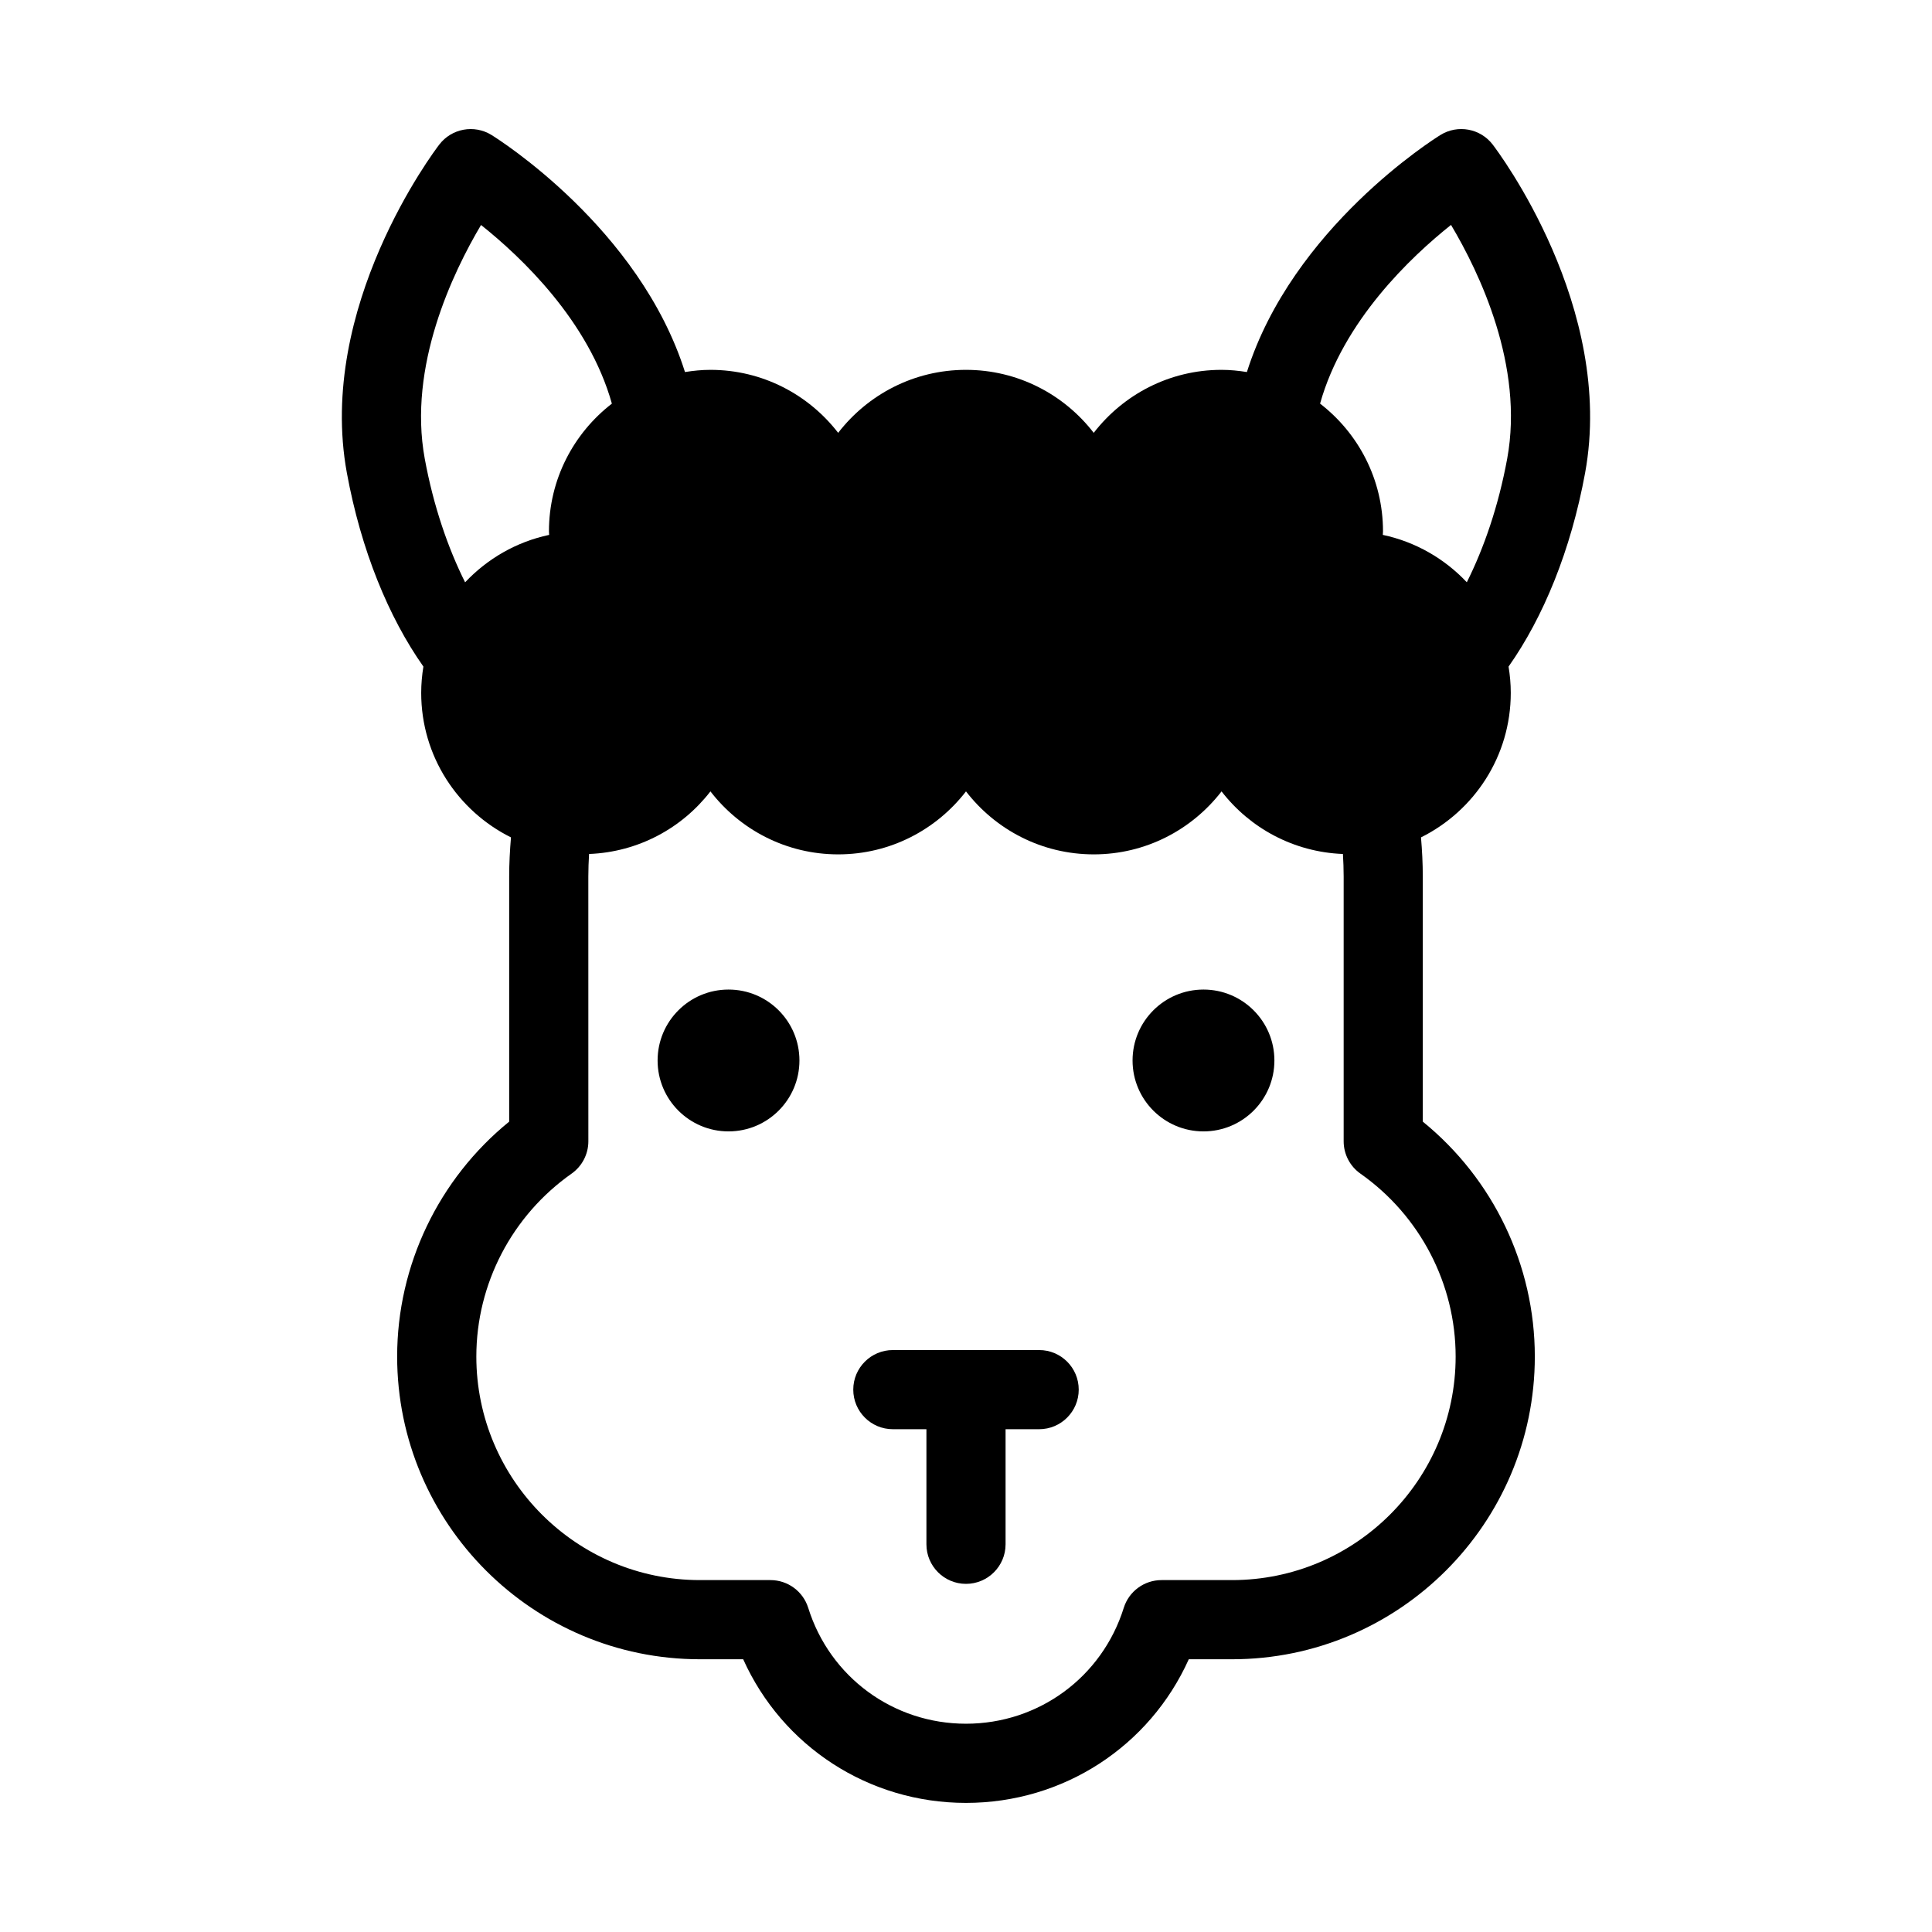 <?xml version="1.0" encoding="UTF-8"?>
<!-- Uploaded to: ICON Repo, www.svgrepo.com, Generator: ICON Repo Mixer Tools -->
<svg fill="#000000" width="800px" height="800px" version="1.1" viewBox="144 144 512 512" xmlns="http://www.w3.org/2000/svg">
 <g>
  <path d="m419.39 501.78h-38.777c-5.793 0-10.488 4.695-10.488 10.488s4.695 10.488 10.488 10.488h8.898v30.496c0 5.793 4.695 10.488 10.488 10.488 5.789 0 10.488-4.695 10.488-10.488v-30.496h8.898c5.793 0 10.488-4.695 10.488-10.488 0.004-5.793-4.688-10.488-10.484-10.488z"/>
  <path d="m539.58 182.31c-3.277-4.273-9.258-5.375-13.84-2.543-1.719 1.062-39.199 24.641-51.301 62.828-2.195-0.352-4.434-0.582-6.727-0.582-13.793 0-26.031 6.562-33.863 16.695-7.824-10.133-20.062-16.695-33.863-16.695-13.797 0-26.031 6.562-33.863 16.695-7.824-10.133-20.062-16.695-33.863-16.695-2.297 0-4.531 0.23-6.731 0.582-12.082-38.18-49.555-61.758-51.273-62.824-4.582-2.832-10.562-1.734-13.84 2.539-1.332 1.738-32.555 43.074-24.492 87.02 3.762 20.484 11.059 38.246 20.281 51.32-0.371 2.269-0.582 4.59-0.582 6.965 0 16.793 9.703 31.293 23.793 38.301-0.289 3.426-0.477 6.883-0.477 10.383v64.945c-18.684 15.191-29.688 38.066-29.688 62.246 0 44.238 35.992 80.23 80.23 80.23h11.473c10.371 23.059 33.215 38.066 59.043 38.066 25.832 0 48.672-15.008 59.043-38.066h11.473c44.238 0 80.23-35.992 80.23-80.23 0-24.18-11-47.059-29.688-62.246v-64.945c0-3.5-0.184-6.953-0.477-10.383 14.086-7.004 23.793-21.5 23.793-38.301 0-2.375-0.215-4.695-0.586-6.961 9.223-13.078 16.523-30.836 20.285-51.324 8.051-43.945-23.16-85.281-24.492-87.02zm-283.02 83.23c-4.484-24.449 7.414-49.277 14.918-61.918 10.664 8.492 28.547 25.438 34.676 47.344-10.125 7.828-16.676 20.059-16.676 33.848 0 0.316 0.039 0.621 0.051 0.938-8.695 1.84-16.398 6.332-22.27 12.57-4.531-9.07-8.391-20.203-10.699-32.781zm273.2 237.95c0 32.672-26.582 59.25-59.25 59.25h-18.691c-4.586 0-8.645 2.984-10.012 7.356-5.746 18.367-22.547 30.707-41.809 30.707-19.262 0-36.066-12.34-41.812-30.707-1.371-4.379-5.422-7.356-10.012-7.356h-18.691c-32.672 0-59.25-26.582-59.25-59.25 0-19.227 9.434-37.34 25.234-48.461 2.789-1.965 4.453-5.164 4.453-8.578l-0.008-70.152c0-2.012 0.078-4.008 0.195-5.984 13.094-0.516 24.664-6.879 32.164-16.59 7.824 10.133 20.066 16.691 33.863 16.691 13.793 0 26.035-6.555 33.863-16.691 7.82 10.133 20.062 16.691 33.863 16.691 13.789 0 26.031-6.555 33.863-16.691 7.504 9.715 19.07 16.074 32.164 16.59 0.117 1.984 0.195 3.977 0.195 5.984v70.152c0 3.418 1.66 6.617 4.453 8.578 15.789 11.121 25.223 29.238 25.223 48.461zm13.664-237.95c-2.309 12.57-6.168 23.715-10.703 32.766-5.871-6.231-13.57-10.719-22.262-12.555 0.016-0.316 0.051-0.621 0.051-0.938 0-13.789-6.547-26.023-16.676-33.852 6.137-21.926 24.047-38.879 34.703-47.359 7.508 12.605 19.398 37.359 14.887 61.938z"/>
  <path d="m355.86 425.04c0 10.379-8.414 18.793-18.797 18.793-10.379 0-18.793-8.414-18.793-18.793 0-10.383 8.414-18.797 18.793-18.797 10.383 0 18.797 8.414 18.797 18.797"/>
  <path d="m481.73 425.04c0 10.379-8.414 18.793-18.793 18.793-10.383 0-18.797-8.414-18.797-18.793 0-10.383 8.414-18.797 18.797-18.797 10.379 0 18.793 8.414 18.793 18.797"/>
 </g>
</svg>